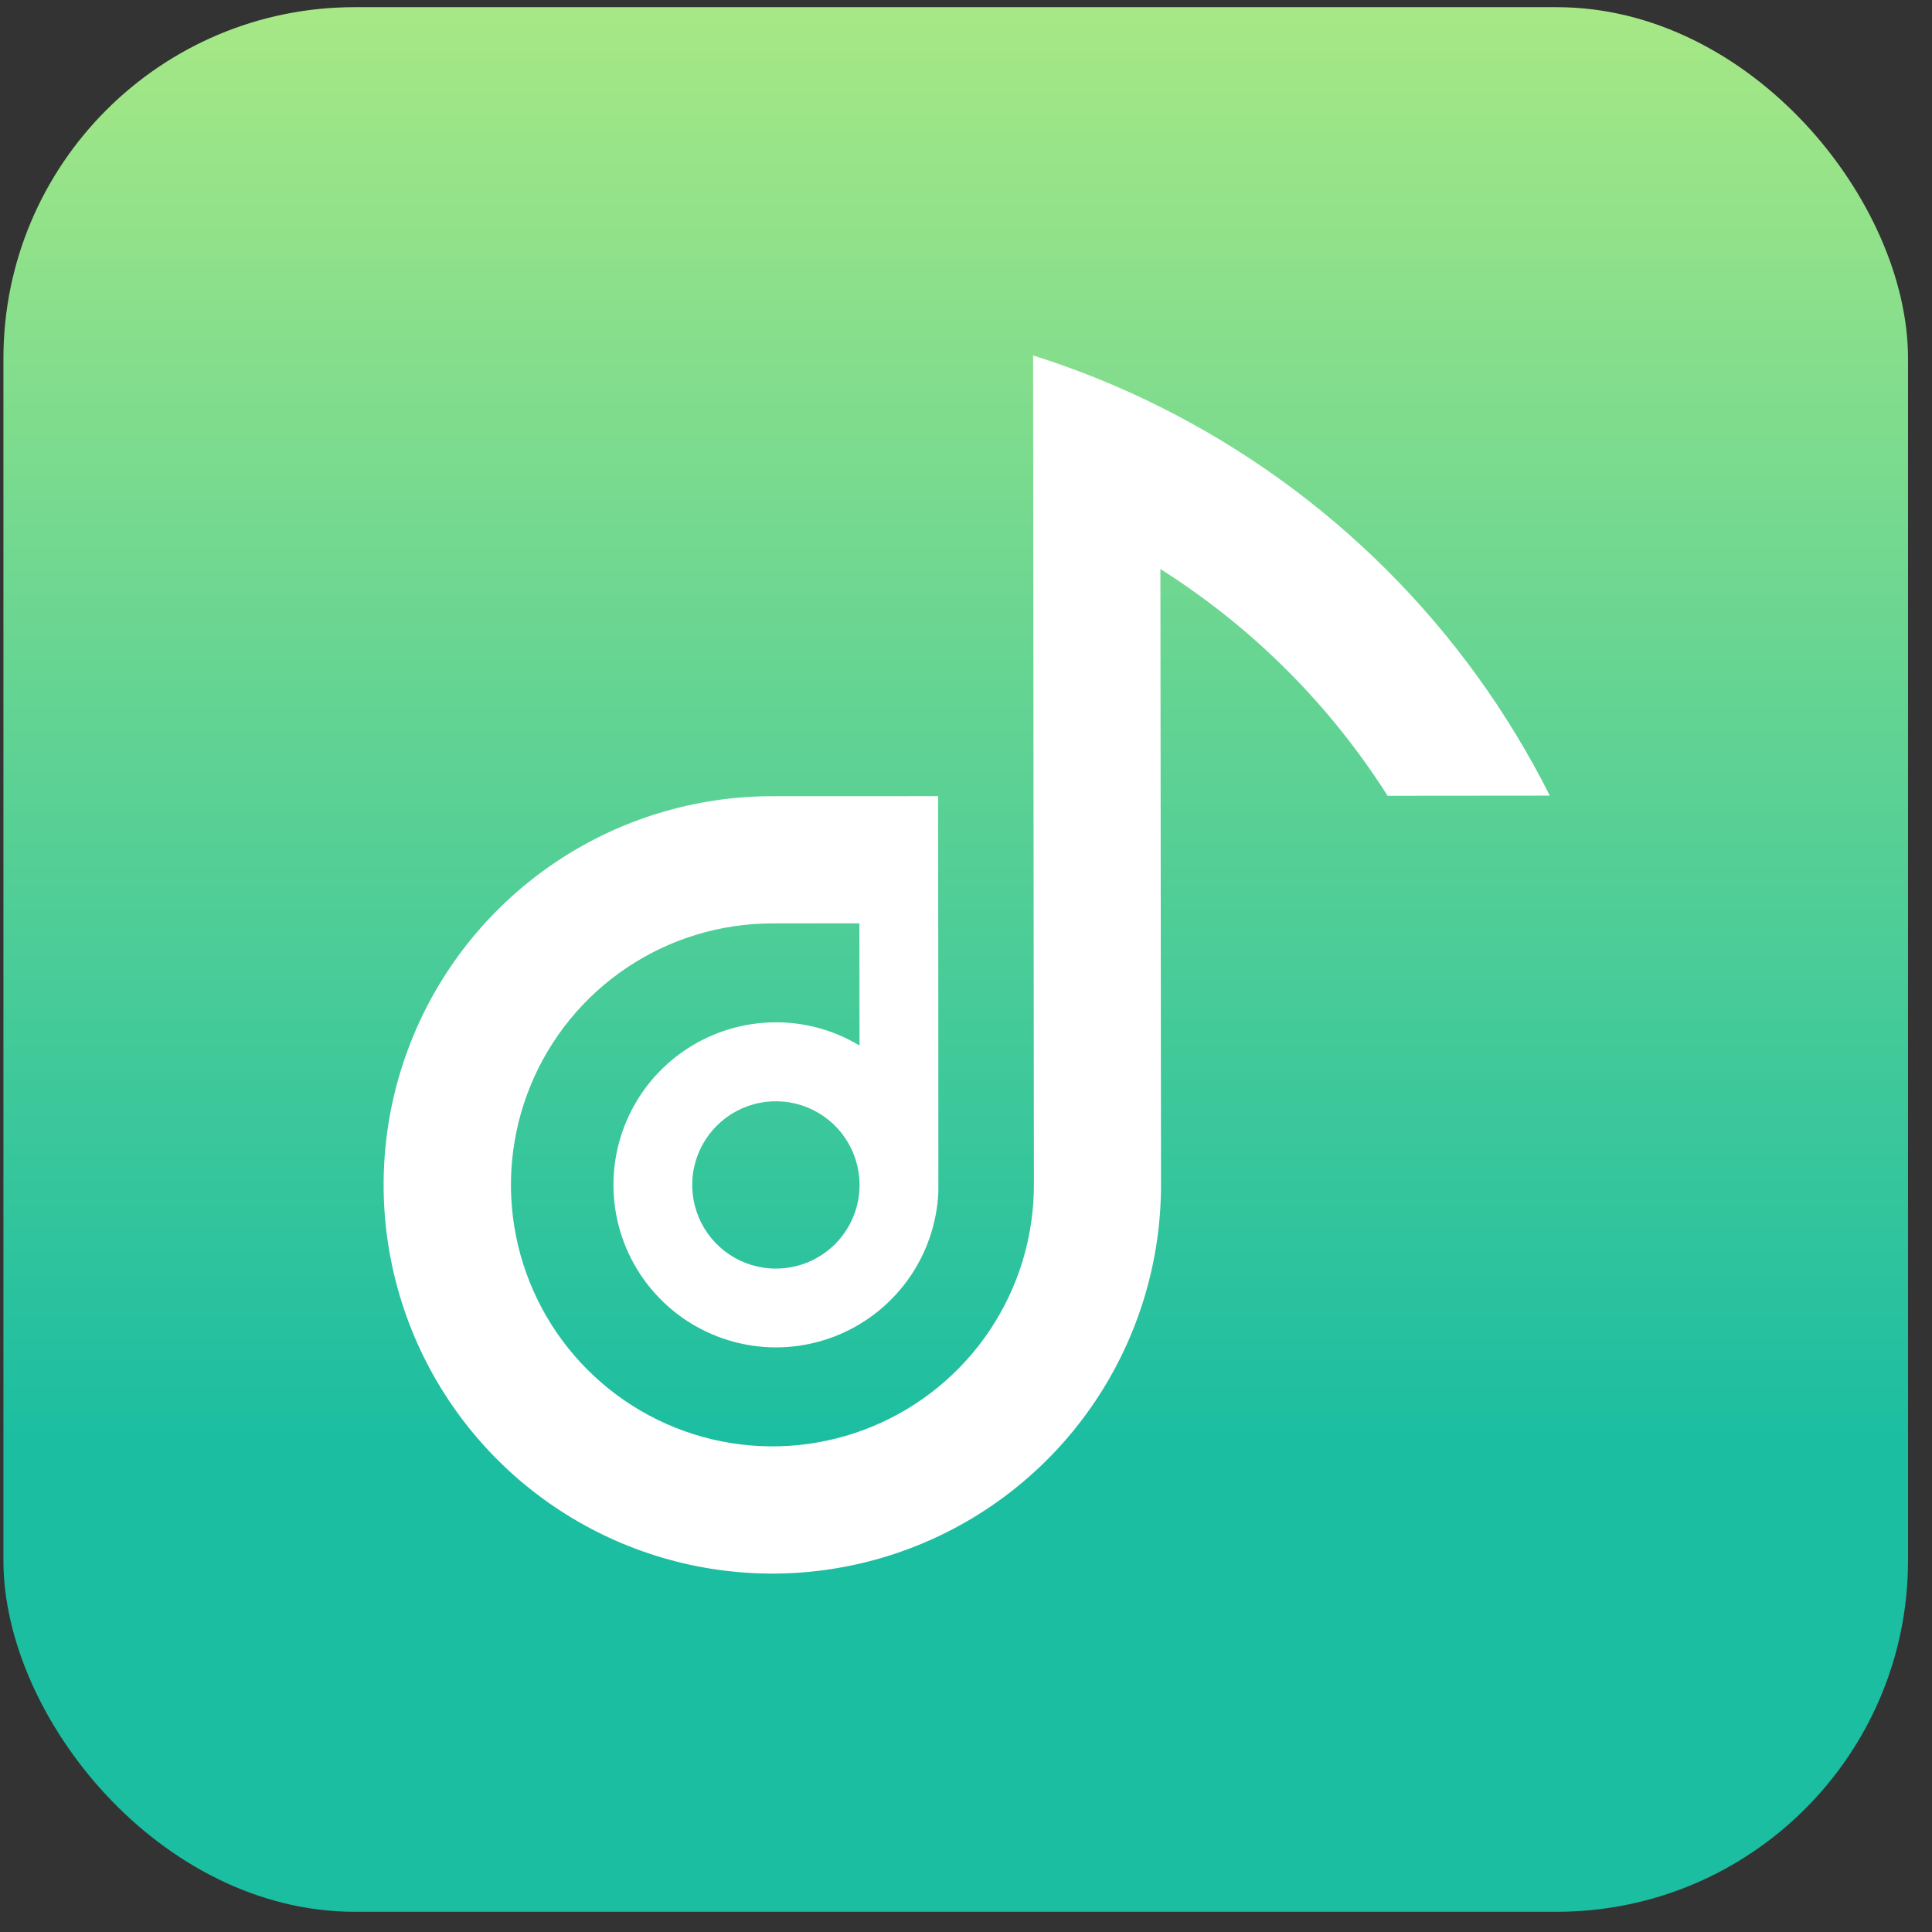 <svg width="66" height="66" viewBox="0 0 66 66" fill="none" xmlns="http://www.w3.org/2000/svg">
<rect x="0" y="0" width="66" height="66" fill="#333333" stroke="none"/>
<rect x="0.117" y="0.245" width="65.064" height="65.064" rx="12" fill="url(#paint0_linear_11_597)"/>
<path d="M39.636 13.901C38.237 13.2 36.785 12.612 35.292 12.143L35.32 40.468C35.322 42.234 34.8 43.962 33.82 45.432C32.84 46.902 31.446 48.048 29.814 48.726C28.183 49.404 26.387 49.583 24.654 49.24C22.921 48.897 21.328 48.048 20.078 46.8C18.827 45.552 17.975 43.961 17.628 42.229C17.282 40.496 17.457 38.7 18.131 37.067C18.806 35.434 19.949 34.038 21.417 33.055C22.885 32.072 24.612 31.546 26.379 31.545L29.358 31.542L29.362 35.718C28.5 35.196 27.511 34.921 26.503 34.924C25.415 34.925 24.351 35.246 23.444 35.846C22.537 36.446 21.826 37.3 21.4 38.301C20.974 39.301 20.851 40.406 21.047 41.476C21.243 42.546 21.748 43.535 22.502 44.32C23.255 45.105 24.222 45.651 25.283 45.891C26.344 46.132 27.452 46.055 28.47 45.67C29.487 45.286 30.37 44.611 31.007 43.73C31.645 42.849 32.009 41.799 32.056 40.713C32.061 40.635 32.047 27.198 32.047 27.198L32.033 27.198L26.374 27.199C23.748 27.201 21.181 27.981 18.998 29.442C16.816 30.902 15.115 32.977 14.112 35.404C13.108 37.832 12.848 40.502 13.362 43.077C13.876 45.653 15.142 48.018 17.001 49.874C18.859 51.729 21.226 52.992 23.803 53.503C26.379 54.013 29.049 53.748 31.474 52.741C33.9 51.734 35.972 50.03 37.43 47.846C38.887 45.661 39.664 43.093 39.662 40.466L39.641 19.44C42.769 21.416 45.42 24.061 47.402 27.185L52.944 27.18C50.057 21.433 45.388 16.775 39.636 13.901ZM26.508 43.337C25.943 43.338 25.39 43.171 24.919 42.857C24.449 42.544 24.082 42.098 23.866 41.576C23.649 41.054 23.591 40.479 23.701 39.924C23.811 39.37 24.083 38.86 24.482 38.46C24.881 38.06 25.39 37.787 25.945 37.676C26.499 37.566 27.074 37.622 27.596 37.837C28.119 38.053 28.566 38.419 28.88 38.889C29.195 39.359 29.363 39.911 29.363 40.476C29.364 40.852 29.291 41.224 29.147 41.571C29.004 41.918 28.794 42.233 28.529 42.499C28.263 42.764 27.948 42.975 27.602 43.119C27.255 43.263 26.883 43.337 26.508 43.337Z" fill="white"/>
<defs>
<linearGradient id="paint0_linear_11_597" x1="32.649" y1="-15.988" x2="32.649" y2="49.076" gradientUnits="userSpaceOnUse">
<stop stop-color="#D5F67C"/>
<stop offset="1" stop-color="#1CBEA1"/>
</linearGradient>
</defs>
</svg>
